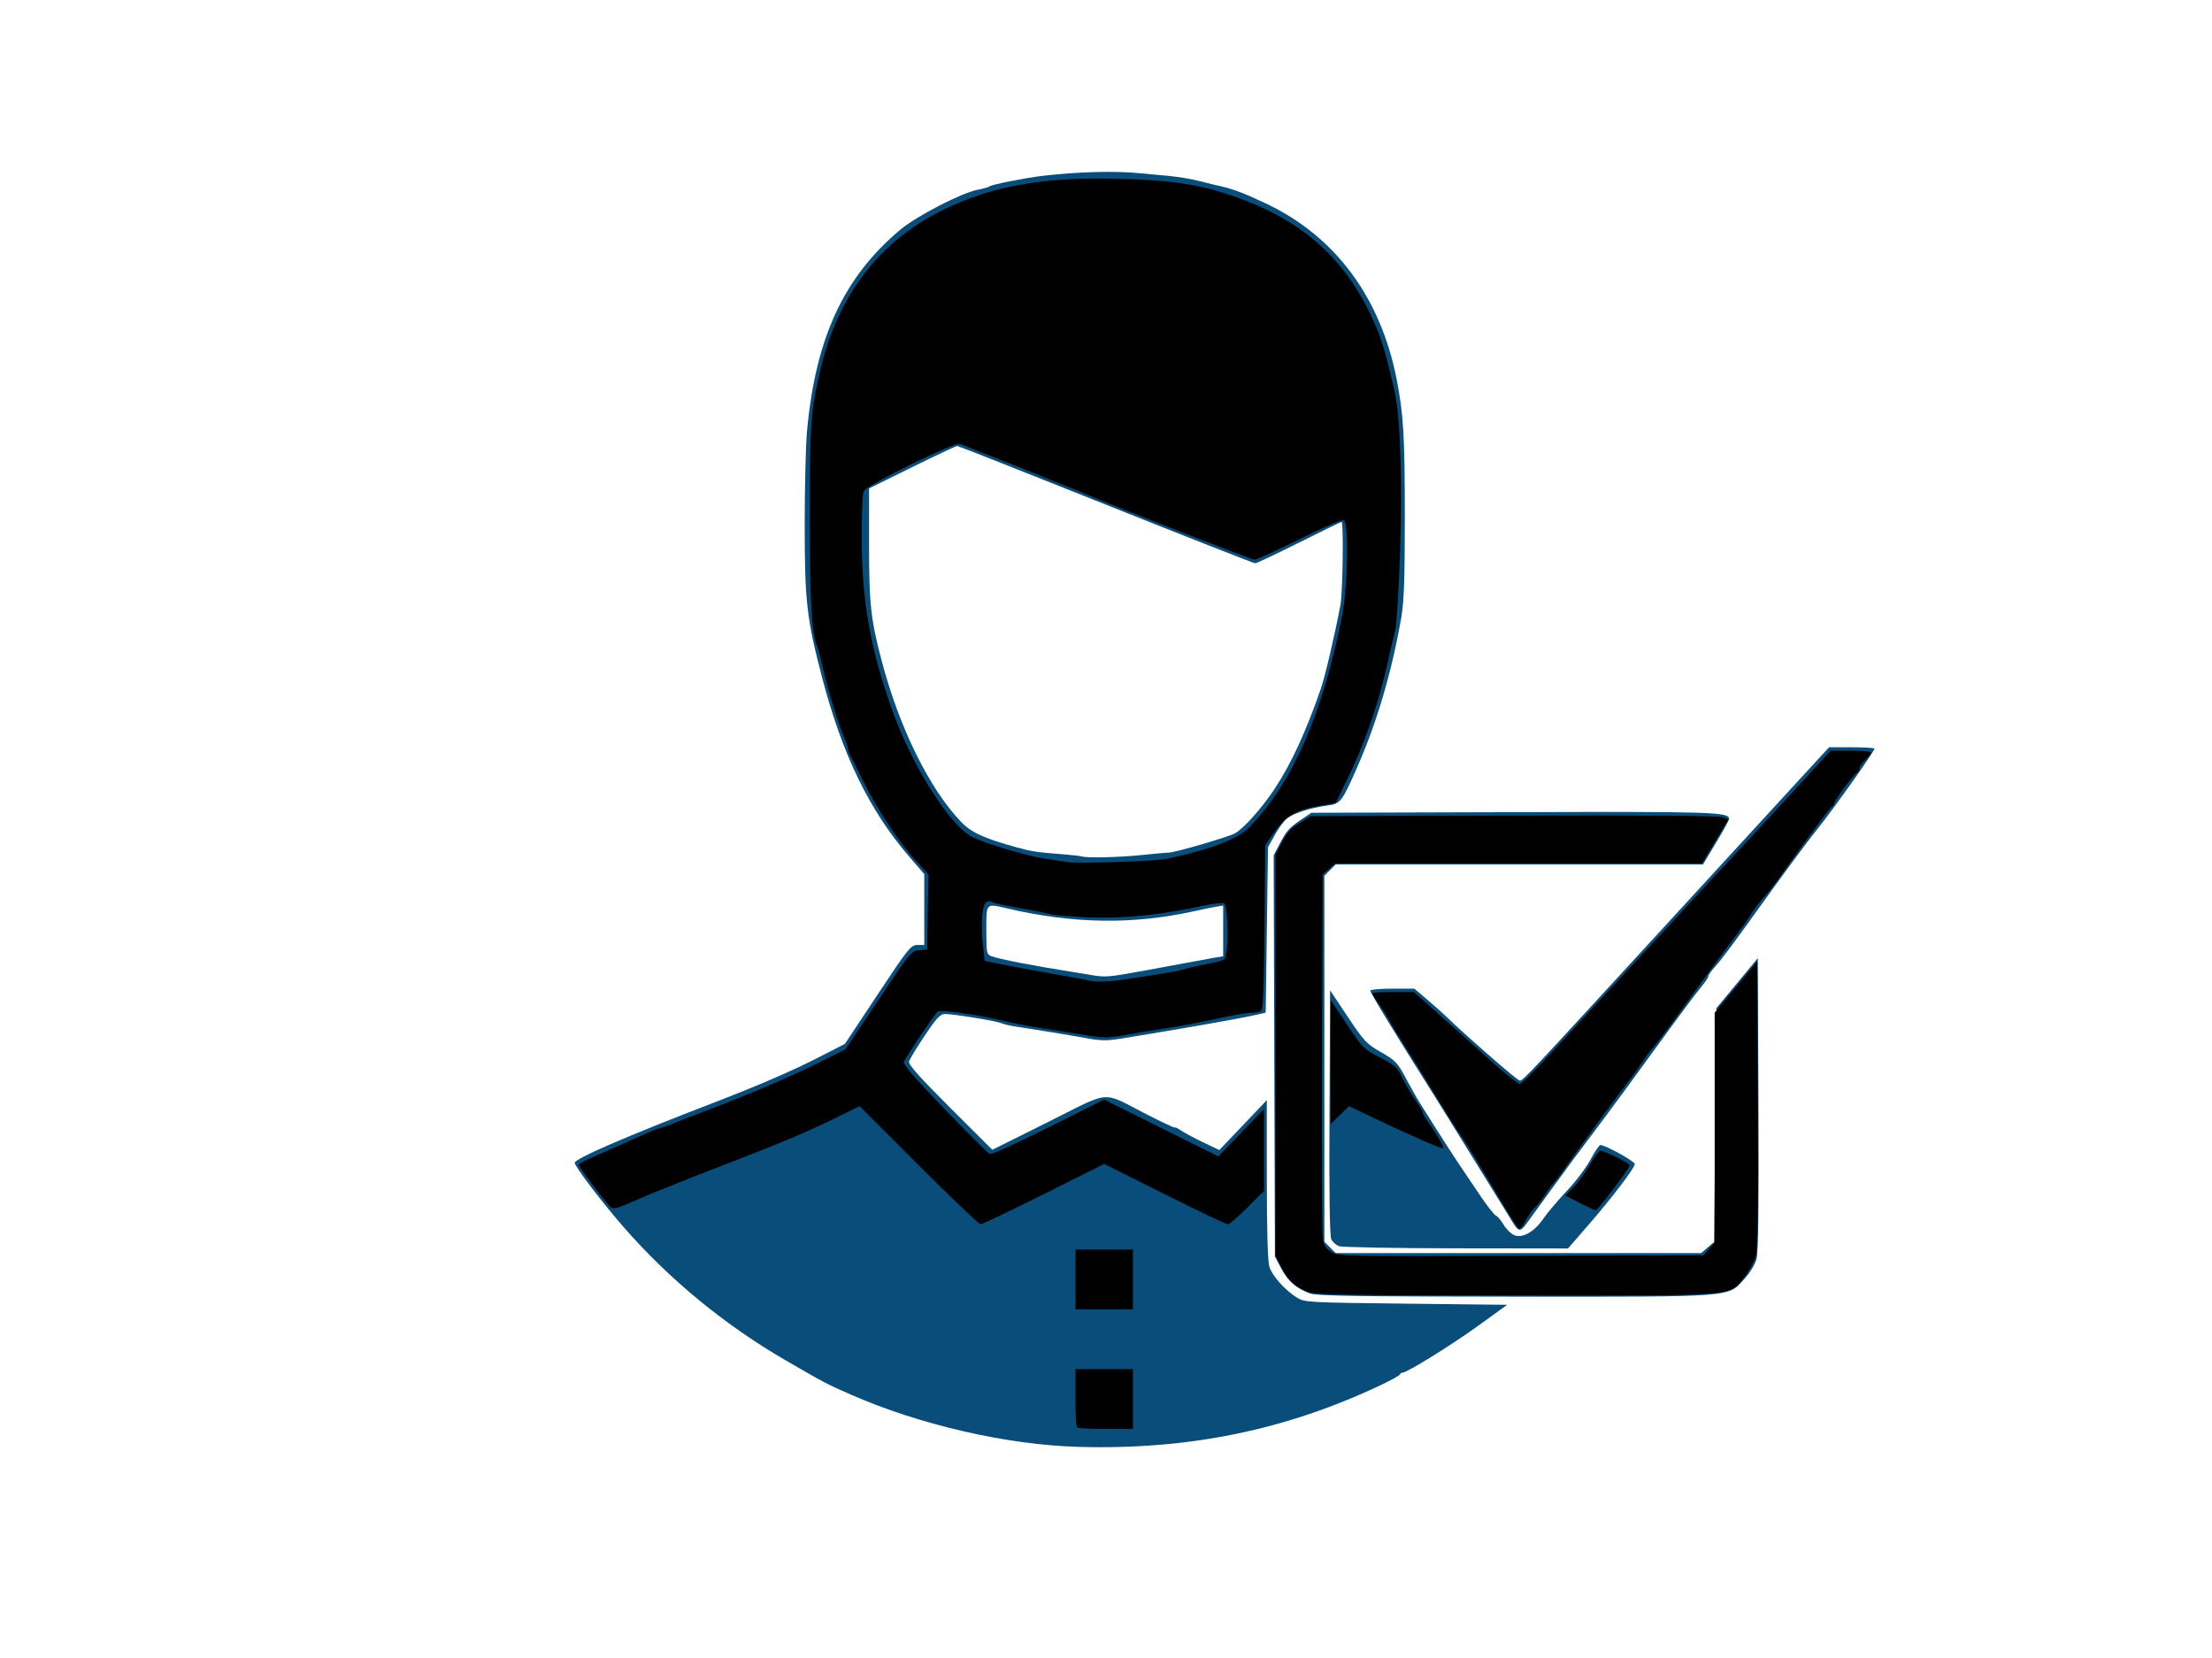 <?xml version="1.0" encoding="UTF-8" standalone="no"?>
<!-- Created with Inkscape (http://www.inkscape.org/) -->

<svg
   version="1.1"
   id="svg1"
   width="962"
   height="721"
   viewBox="0 0 962 721"
   sodipodi:docname="6.1.svg"
   inkscape:version="1.3 (0e150ed6c4, 2023-07-21)"
   xmlns:inkscape="http://www.inkscape.org/namespaces/inkscape"
   xmlns:sodipodi="http://sodipodi.sourceforge.net/DTD/sodipodi-0.dtd"
   xmlns="http://www.w3.org/2000/svg"
   xmlns:svg="http://www.w3.org/2000/svg">
  <defs
     id="defs1" />
  <sodipodi:namedview
     id="namedview1"
     pagecolor="#505050"
     bordercolor="#eeeeee"
     borderopacity="1"
     inkscape:showpageshadow="0"
     inkscape:pageopacity="0"
     inkscape:pagecheckerboard="0"
     inkscape:deskcolor="#505050"
     inkscape:zoom="0.26167361"
     inkscape:cx="-103.18197"
     inkscape:cy="857.93901"
     inkscape:window-width="1920"
     inkscape:window-height="991"
     inkscape:window-x="-9"
     inkscape:window-y="-9"
     inkscape:window-maximized="1"
     inkscape:current-layer="g1" />
  <g
     inkscape:groupmode="layer"
     inkscape:label="Image"
     id="g1">
    <g
       id="g2"
       transform="translate(1002.203,-729.917)">
      <path
         style="fill:#094d7a;fill-opacity:1"
         d="m -533.247,1359.206 c -31.125,-0.886 -68.992,-9.59 -98.933,-22.74 -10.743,-4.718 -11.667,-5.204 -28.567,-15.025 -26.211,-15.231 -50.045,-34.803 -69.791,-57.31 -9.53,-10.862 -21.709,-26.829 -21.709,-28.46 0,-1.816 22.319,-11.491 59.5,-25.792 20.232,-7.782 34.904,-14.111 46.5,-20.058 l 11.5,-5.898 14.252,-21.503 c 13.291,-20.052 14.455,-21.503 17.25,-21.503 h 2.998 v -15.408 -15.408 l -6.754,-7.842 c -17.154,-19.916 -29.001,-44.379 -37.761,-77.97 -6.62,-25.384 -7.485,-33.037 -7.484,-66.221 4.6e-4,-16.308 0.457,-34.601 1.014,-40.651 3.733,-40.534 15.935,-66.913 40.485,-87.524 7.236,-6.074 26.987,-16.249 34,-17.515 2.2,-0.397 4.45,-1.047 5,-1.444 1.134,-0.818 15.462,-3.649 23,-4.544 14.842,-1.762 31.397,-2.213 42,-1.144 2.75,0.277 8.32,0.791 12.377,1.141 4.057,0.35 10.132,1.343 13.5,2.207 3.368,0.864 6.573,1.664 7.123,1.778 7.288,1.516 11.458,3.033 22,8.002 30.032,14.157 49.807,40.614 56.867,76.083 3.035,15.249 3.633,25.13 3.633,60.052 0,27.195 -0.349,37.154 -1.545,44.026 -4.072,23.408 -10.503,45.326 -18.954,64.602 -6.872,15.673 -7.418,16.378 -13.282,17.156 -7.118,0.944 -14.552,3.31 -17.373,5.53 -1.336,1.051 -3.76,4.314 -5.388,7.252 l -2.959,5.342 -0.5,35.96 -0.5,35.96 -3.5,0.84 c -1.925,0.462 -7.325,1.524 -12,2.361 -4.675,0.836 -10.525,1.888 -13,2.337 -2.475,0.45 -8.775,1.525 -14,2.39 -5.225,0.865 -13.595,2.257 -18.599,3.092 -8.143,1.36 -9.982,1.359 -17.5,0 -7.87,-1.426 -21.263,-3.627 -30.401,-4.997 -2.2,-0.33 -4.9,-0.978 -6,-1.439 -2.352,-0.987 -20.981,-4.01 -24.544,-3.982 -1.981,0.015 -3.683,1.851 -8.799,9.497 -3.489,5.213 -6.543,10.267 -6.787,11.231 -0.313,1.236 4.959,7.143 17.893,20.043 l 18.337,18.29 24.308,-12.117 c 28.027,-13.971 22.755,-13.566 42.842,-3.292 6.737,3.446 12.25,6.024 12.25,5.729 0,-0.295 1.238,0.302 2.75,1.328 1.512,1.025 5.861,3.346 9.664,5.158 l 6.914,3.294 10.325,-10.84 10.325,-10.84 0.012,34.601 c 0.008,23.068 0.389,35.734 1.144,38 1.309,3.928 6.809,10.051 11.867,13.212 3.427,2.142 4.415,2.197 47.5,2.687 l 44,0.5 -12.5,9.044 c -11.677,8.449 -31.032,20.456 -32.973,20.456 -0.473,0 -1.01,0.371 -1.194,0.825 -0.183,0.454 -3.933,2.529 -8.333,4.612 -41.387,19.594 -83.607,28.215 -131.5,26.852 z m 29.5,-207.276 c 8.8,-1.599 18.475,-3.388 21.5,-3.974 3.025,-0.586 6.963,-1.305 8.75,-1.598 l 3.25,-0.532 v -11.015 -11.015 l -2.75,0.435 c -1.512,0.239 -6.125,1.177 -10.25,2.083 -26.408,5.804 -52.364,5.388 -81,-1.298 -9.317,-2.175 -9,-2.508 -9,9.422 0,9.99 0.114,10.565 2.25,11.38 3.23,1.232 18.644,4.231 34.25,6.663 2.2,0.343 6.025,0.971 8.5,1.396 6.938,1.191 7.461,1.149 24.5,-1.947 z m -2,-50.12 c 5.5,-0.57 10.9,-1.06 12,-1.089 2.797,-0.074 25.217,-6.606 28.501,-8.304 3.719,-1.923 11.795,-10.947 17.369,-19.408 7.235,-10.982 13.409,-24.313 19.957,-43.092 1.929,-5.533 6.048,-23.021 8.666,-36.799 1.018,-5.355 1.441,-36.201 0.496,-36.201 -0.281,0 -8.601,4.05 -18.489,9 -9.888,4.95 -18.47,9 -19.069,9 -0.6,0 -29.81,-11.475 -64.911,-25.5 -35.102,-14.025 -64.203,-25.512 -64.67,-25.527 -0.467,-0.015 -9.287,4.13 -19.599,9.21 l -18.75,9.237 v 24.848 c 0,25.401 0.747,32.212 5.512,50.232 7.68,29.046 20.638,55.37 34.364,69.813 4.546,4.783 10.086,7.33 24.624,11.318 6.232,1.71 8.312,2.015 20,2.94 3.85,0.305 7.45,0.715 8,0.912 2.05,0.736 16.331,0.411 26,-0.591 z m 73.385,190.728 c -5.877,-2.1 -9.767,-5.466 -12.663,-10.958 l -2.722,-5.162 -0.271,-87.241 -0.271,-87.241 2.497,-4.759 c 3.191,-6.081 4.103,-7.119 9.46,-10.759 l 4.414,-3 88.086,-0.267 c 87.521,-0.265 93.586,-0.073 93.586,2.962 0,0.524 -2.553,5.194 -5.673,10.379 l -5.673,9.426 h -79.872 -79.872 l -2.455,2.455 -2.455,2.454 v 79.591 79.591 l 2.455,2.455 2.455,2.454 h 79.49 79.49 l 2.806,-2.413 2.806,-2.413 0.5,-50.837 0.5,-50.837 9,-10.892 9,-10.892 0.283,63.392 c 0.2,44.761 -0.049,64.604 -0.845,67.517 -0.635,2.322 -2.945,6.1 -5.283,8.642 -7.421,8.067 -3.157,7.739 -100.086,7.689 -66.902,-0.034 -85.84,-0.32 -88.683,-1.336 z m 12.43,-20.627 c -1.202,-0.484 -2.668,-1.783 -3.259,-2.887 -0.736,-1.376 -0.993,-18.729 -0.815,-55.2 l 0.259,-53.193 7.67,11.516 c 7.09,10.646 8.186,11.81 14.5,15.413 6.264,3.574 7.162,4.518 10.83,11.39 2.2,4.121 4.86,8.838 5.91,10.481 1.051,1.643 2.889,4.563 4.086,6.488 3.669,5.902 11.684,18.335 13.827,21.447 1.116,1.621 4.701,6.942 7.967,11.825 3.266,4.883 6.541,9.109 7.278,9.392 0.737,0.283 2.248,2.053 3.357,3.933 1.109,1.881 3.154,3.937 4.543,4.57 3.543,1.614 8.843,-1.352 12.806,-7.168 1.687,-2.475 6.253,-7.875 10.146,-12 3.894,-4.125 8.568,-10.312 10.388,-13.75 1.82,-3.438 3.743,-6.25 4.275,-6.25 2.099,0 14.916,7.101 14.915,8.263 -0.002,1.725 -9.83,14.646 -20.269,26.651 l -8.771,10.086 -48.729,-0.063 c -26.801,-0.035 -49.712,-0.459 -50.914,-0.944 z m 75.684,-10.243 c -1.063,-1.788 -4.603,-7.525 -7.866,-12.75 -3.263,-5.225 -9.529,-15.35 -13.923,-22.5 -4.394,-7.15 -10.262,-16.6 -13.039,-21 -17.104,-27.099 -27.171,-43.647 -27.171,-44.665 0,-0.459 4.307,-0.835 9.571,-0.835 h 9.571 l 5.593,4.75 c 3.076,2.612 6.757,5.886 8.179,7.276 8.294,8.1 31.076,27.974 32.068,27.974 1.409,0 3.126,-1.828 62.002,-66 25.483,-27.775 52.223,-56.909 59.424,-64.742 l 13.092,-14.242 9.583,-0.01 c 5.271,0 9.845,0.254 10.165,0.574 0.498,0.498 -17.561,25.985 -24.743,34.918 -5.224,6.498 -13.998,18.407 -30.944,42 -5.926,8.25 -12.076,16.371 -13.668,18.048 -1.591,1.676 -2.894,3.508 -2.894,4.07 0,0.562 -1.509,2.791 -3.352,4.952 -1.844,2.162 -10.694,14.055 -19.667,26.43 -8.973,12.375 -19.502,26.727 -23.398,31.894 -12.046,15.975 -14.823,19.72 -23.083,31.122 -4.4,6.074 -8.82,12.155 -9.823,13.513 -2.398,3.251 -3.359,3.119 -5.678,-0.78 z"
         id="path2" />
      <path
         style="fill:#000000"
         d="m -533.819,1350.728 c -0.367,-0.367 -0.667,-6.217 -0.667,-13 v -12.333 h 12.5 12.5 v 13 13 h -11.833 c -6.508,0 -12.133,-0.3 -12.5,-0.667 z m -0.667,-64.333 v -13 h 12.5 12.5 v 13 13 h -12.5 -12.5 z m 101.558,5.508 c -6.029,-2.148 -8.803,-4.612 -11.808,-10.488 l -2.75,-5.378 v -87.141 -87.141 l 2.75,-5.425 c 2.065,-4.074 3.976,-6.173 7.671,-8.429 l 4.921,-3.005 88.222,-0.266 c 56.105,-0.169 89.164,0.092 90.81,0.718 l 2.588,0.984 -5.727,9.532 -5.727,9.532 h -79.698 -79.698 l -2.806,2.413 -2.806,2.413 -0.297,76.837 c -0.163,42.26 -0.019,78.775 0.32,81.144 0.492,3.433 1.262,4.703 3.797,6.256 3.092,1.895 5.385,1.942 82.517,1.693 l 79.337,-0.256 2.413,-2.806 2.413,-2.806 v -49.957 -49.957 l 9.25,-11.168 9.25,-11.168 0.283,61.931 c 0.209,45.701 -0.03,63.075 -0.912,66.297 -0.657,2.401 -2.891,6.511 -4.963,9.132 -6.675,8.445 -1.225,8.008 -99.336,7.958 -71.281,-0.036 -86.749,-0.285 -90.014,-1.448 z m 84.61,-37.758 c -9.129,-15.464 -17.826,-29.634 -19.219,-31.312 -0.683,-0.824 -5.418,-8.346 -10.521,-16.717 -5.103,-8.371 -11.449,-18.595 -14.103,-22.72 -2.654,-4.125 -5.135,-8.254 -5.515,-9.175 -0.379,-0.921 -2.292,-3.954 -4.25,-6.74 -1.958,-2.786 -3.56,-5.295 -3.56,-5.575 0,-0.281 4.075,-0.51 9.056,-0.51 h 9.056 l 9.32,8.25 c 5.126,4.537 15.176,13.537 22.333,20 7.157,6.463 13.65,11.75 14.428,11.75 0.778,0 8.094,-7.312 16.259,-16.25 8.165,-8.938 19.665,-21.425 25.556,-27.75 15.91,-17.082 36.147,-38.95 38.992,-42.135 1.375,-1.539 5.65,-6.117 9.5,-10.174 3.85,-4.056 15.541,-16.672 25.979,-28.034 l 18.979,-20.658 h 8.771 c 4.824,0 8.771,0.372 8.771,0.826 0,0.454 -1.125,1.883 -2.5,3.174 -1.375,1.292 -2.5,2.923 -2.5,3.625 0,0.702 -0.565,1.636 -1.256,2.076 -1.69,1.076 -9.744,11.965 -9.744,13.173 0,0.528 -0.38,1.11 -0.844,1.293 -0.784,0.31 -8.465,10.623 -22.487,30.195 -3.207,4.476 -6.373,8.588 -7.037,9.138 -1.175,0.975 -5.125,6.296 -7.133,9.609 -0.55,0.908 -2.991,4.292 -5.424,7.521 -6.645,8.816 -13.697,18.441 -24.084,32.87 -5.147,7.15 -10.457,14.209 -11.801,15.686 -1.343,1.477 -2.948,3.55 -3.567,4.607 -1.237,2.113 -6.424,9.29 -9.547,13.207 -2.324,2.915 -20.945,28.446 -25.479,34.933 -1.704,2.438 -3.79,5.154 -4.635,6.037 -0.845,0.882 -2.518,3.192 -3.718,5.133 -1.2,1.941 -3.144,4.4 -4.32,5.463 -1.176,1.064 -3,3.622 -4.053,5.684 -1.053,2.062 -2.306,3.75 -2.784,3.75 -0.479,0 -3.593,-4.612 -6.921,-10.25 z m -254.366,-17.444 -25.694,-25.694 -9.804,4.822 c -12.897,6.343 -22.243,10.332 -42.804,18.272 -24.705,9.54 -40.103,15.718 -47.562,19.082 -5.065,2.284 -6.896,2.703 -8.027,1.835 -1.773,-1.361 -13.915,-17.464 -13.901,-18.436 0.006,-0.379 1.693,-1.436 3.75,-2.35 2.057,-0.914 8.015,-3.544 13.24,-5.845 5.225,-2.301 11.388,-5.04 13.695,-6.088 2.307,-1.048 4.613,-1.905 5.123,-1.905 0.51,0 2.897,-0.831 5.305,-1.846 2.407,-1.015 8.877,-3.537 14.377,-5.603 17.388,-6.532 36.601,-14.722 48.728,-20.769 l 11.728,-5.848 14.272,-21.398 c 13.688,-20.524 14.415,-21.412 17.772,-21.717 l 3.5,-0.319 0.275,-16.315 0.275,-16.315 -5.661,-6.185 c -7.289,-7.964 -16.949,-22.637 -22.835,-34.685 -2.552,-5.225 -5.071,-10.281 -5.597,-11.236 -0.526,-0.955 -0.957,-2.237 -0.957,-2.849 0,-0.612 -0.64,-2.53 -1.422,-4.263 -2.374,-5.261 -7.158,-20.672 -9.049,-29.151 -0.981,-4.4 -2.137,-8.9 -2.568,-10 -2.77,-7.073 -3.461,-18.451 -3.461,-57 0,-41.371 0.333,-46 4.623,-64.322 7.479,-31.942 25.399,-55.446 52.613,-69.008 21.004,-10.467 43.134,-14.581 74.765,-13.897 26.506,0.573 38.8,2.539 55.992,8.955 28.871,10.775 47.28,28.551 58.79,56.771 2.372,5.815 4.28,12.637 7.587,27.123 2.394,10.487 3.355,39.808 2.29,69.877 -0.575,16.225 -1.501,31.3 -2.059,33.5 -0.558,2.2 -2.136,8.95 -3.506,15 -4.088,18.048 -9.901,34.648 -17.735,50.648 l -4.724,9.648 -7.024,1.185 c -9.991,1.685 -14.716,4.426 -19.545,11.337 l -4.066,5.818 -0.299,35.653 c -0.221,26.385 -0.611,35.852 -1.5,36.417 -0.661,0.42 -2.551,0.776 -4.201,0.792 -1.65,0.016 -7.275,0.939 -12.5,2.052 -13.389,2.852 -18.497,3.811 -26.5,4.975 -3.85,0.56 -10.849,1.732 -15.554,2.605 -7.073,1.312 -9.756,1.386 -15.5,0.425 -3.821,-0.639 -10.996,-1.783 -15.946,-2.541 -11.494,-1.761 -14.25,-2.279 -24,-4.504 -10.222,-2.333 -25.101,-4.375 -26.333,-3.613 -1.117,0.691 -13.892,19.725 -14.765,22 -0.415,1.081 5.017,7.376 17.749,20.569 10.091,10.456 18.928,19.234 19.638,19.506 0.71,0.273 12.177,-4.951 25.481,-11.608 l 24.19,-12.103 24.857,12.369 24.857,12.369 9.912,-10.315 9.912,-10.315 v 17.791 17.791 l -7.225,7.274 c -3.974,4 -7.802,7.274 -8.507,7.274 -0.705,0 -13.086,-5.905 -27.513,-13.123 l -26.23,-13.123 -26.267,13.123 c -14.447,7.217 -26.829,13.123 -27.515,13.123 -0.686,0 -12.81,-11.562 -26.941,-25.694 z m 92.699,-81.251 c 2.75,-0.45 8.6,-1.369 13,-2.043 4.4,-0.674 8.9,-1.576 10,-2.006 1.1,-0.429 5.15,-1.341 9,-2.025 3.85,-0.684 7.562,-1.69 8.25,-2.236 1.921,-1.525 1.746,-23.62 -0.193,-24.364 -0.793,-0.304 -4.956,0.198 -9.25,1.116 -19.537,4.178 -35.39,5.708 -51.307,4.95 -6.875,-0.328 -13.85,-0.982 -15.5,-1.455 -1.65,-0.473 -7.5,-1.623 -13,-2.556 -5.5,-0.933 -10.699,-2.057 -11.554,-2.498 -0.855,-0.441 -2.104,-0.462 -2.776,-0.046 -1.739,1.075 -2.412,9.343 -1.473,18.094 l 0.804,7.49 9,1.798 c 4.95,0.989 14.175,2.684 20.5,3.767 6.325,1.083 13.3,2.386 15.5,2.896 3.987,0.925 9.513,0.668 19,-0.884 z m 15.5,-52.051 c 19.109,-4.099 30.62,-8.536 35.697,-13.761 18.751,-19.294 31.852,-49.242 40.273,-92.067 2.519,-12.809 2.96,-40.605 0.659,-41.489 -0.754,-0.289 -9.416,3.472 -19.25,8.359 -9.834,4.887 -18.598,8.9 -19.476,8.919 -1.277,0.027 -66.752,-25.488 -74.403,-28.994 -1.1,-0.504 -4.475,-1.85 -7.5,-2.99 -3.025,-1.14 -6.85,-2.688 -8.5,-3.439 -1.65,-0.751 -9.525,-3.898 -17.5,-6.993 -7.975,-3.095 -15.4,-6.019 -16.5,-6.498 -1.1,-0.479 -2.856,-1.149 -3.903,-1.489 -2.424,-0.787 -40.201,17.829 -41.642,20.52 -0.588,1.098 -0.971,9.926 -0.919,21.15 0.128,27.493 3.89,48.205 13.672,75.266 8.557,23.675 24.67,49.025 34.339,54.025 5.248,2.714 23.521,8.231 30.952,9.346 4.125,0.619 8.625,1.32 10,1.559 4.815,0.836 38.553,-0.256 44,-1.425 z m 179.223,149.669 -6.277,-3.229 3.4,-3.296 c 1.87,-1.813 5.091,-6.188 7.159,-9.722 2.067,-3.534 4.194,-6.426 4.727,-6.426 1.868,0 12.768,5.426 12.768,6.356 0,1.241 -13.919,19.658 -14.81,19.595 -0.379,-0.027 -3.514,-1.502 -6.967,-3.278 z m -69.723,-27.797 c -4.95,-2.17 -13.845,-6.264 -19.767,-9.098 l -10.767,-5.152 -3.983,3.89 -3.983,3.89 v -26.945 -26.945 l 6.672,9.992 c 7.481,11.204 7.473,11.197 15.98,15.61 5.271,2.734 6.487,3.909 8.5,8.21 1.292,2.76 3.811,7.077 5.599,9.593 1.788,2.515 3.25,4.982 3.25,5.482 0,0.5 1.036,2.301 2.303,4.003 2.396,3.22 6.697,10.382 6.697,11.152 0,0.8 -1.395,0.311 -10.5,-3.681 z"
         id="path1" />
    </g>
  </g>
</svg>
